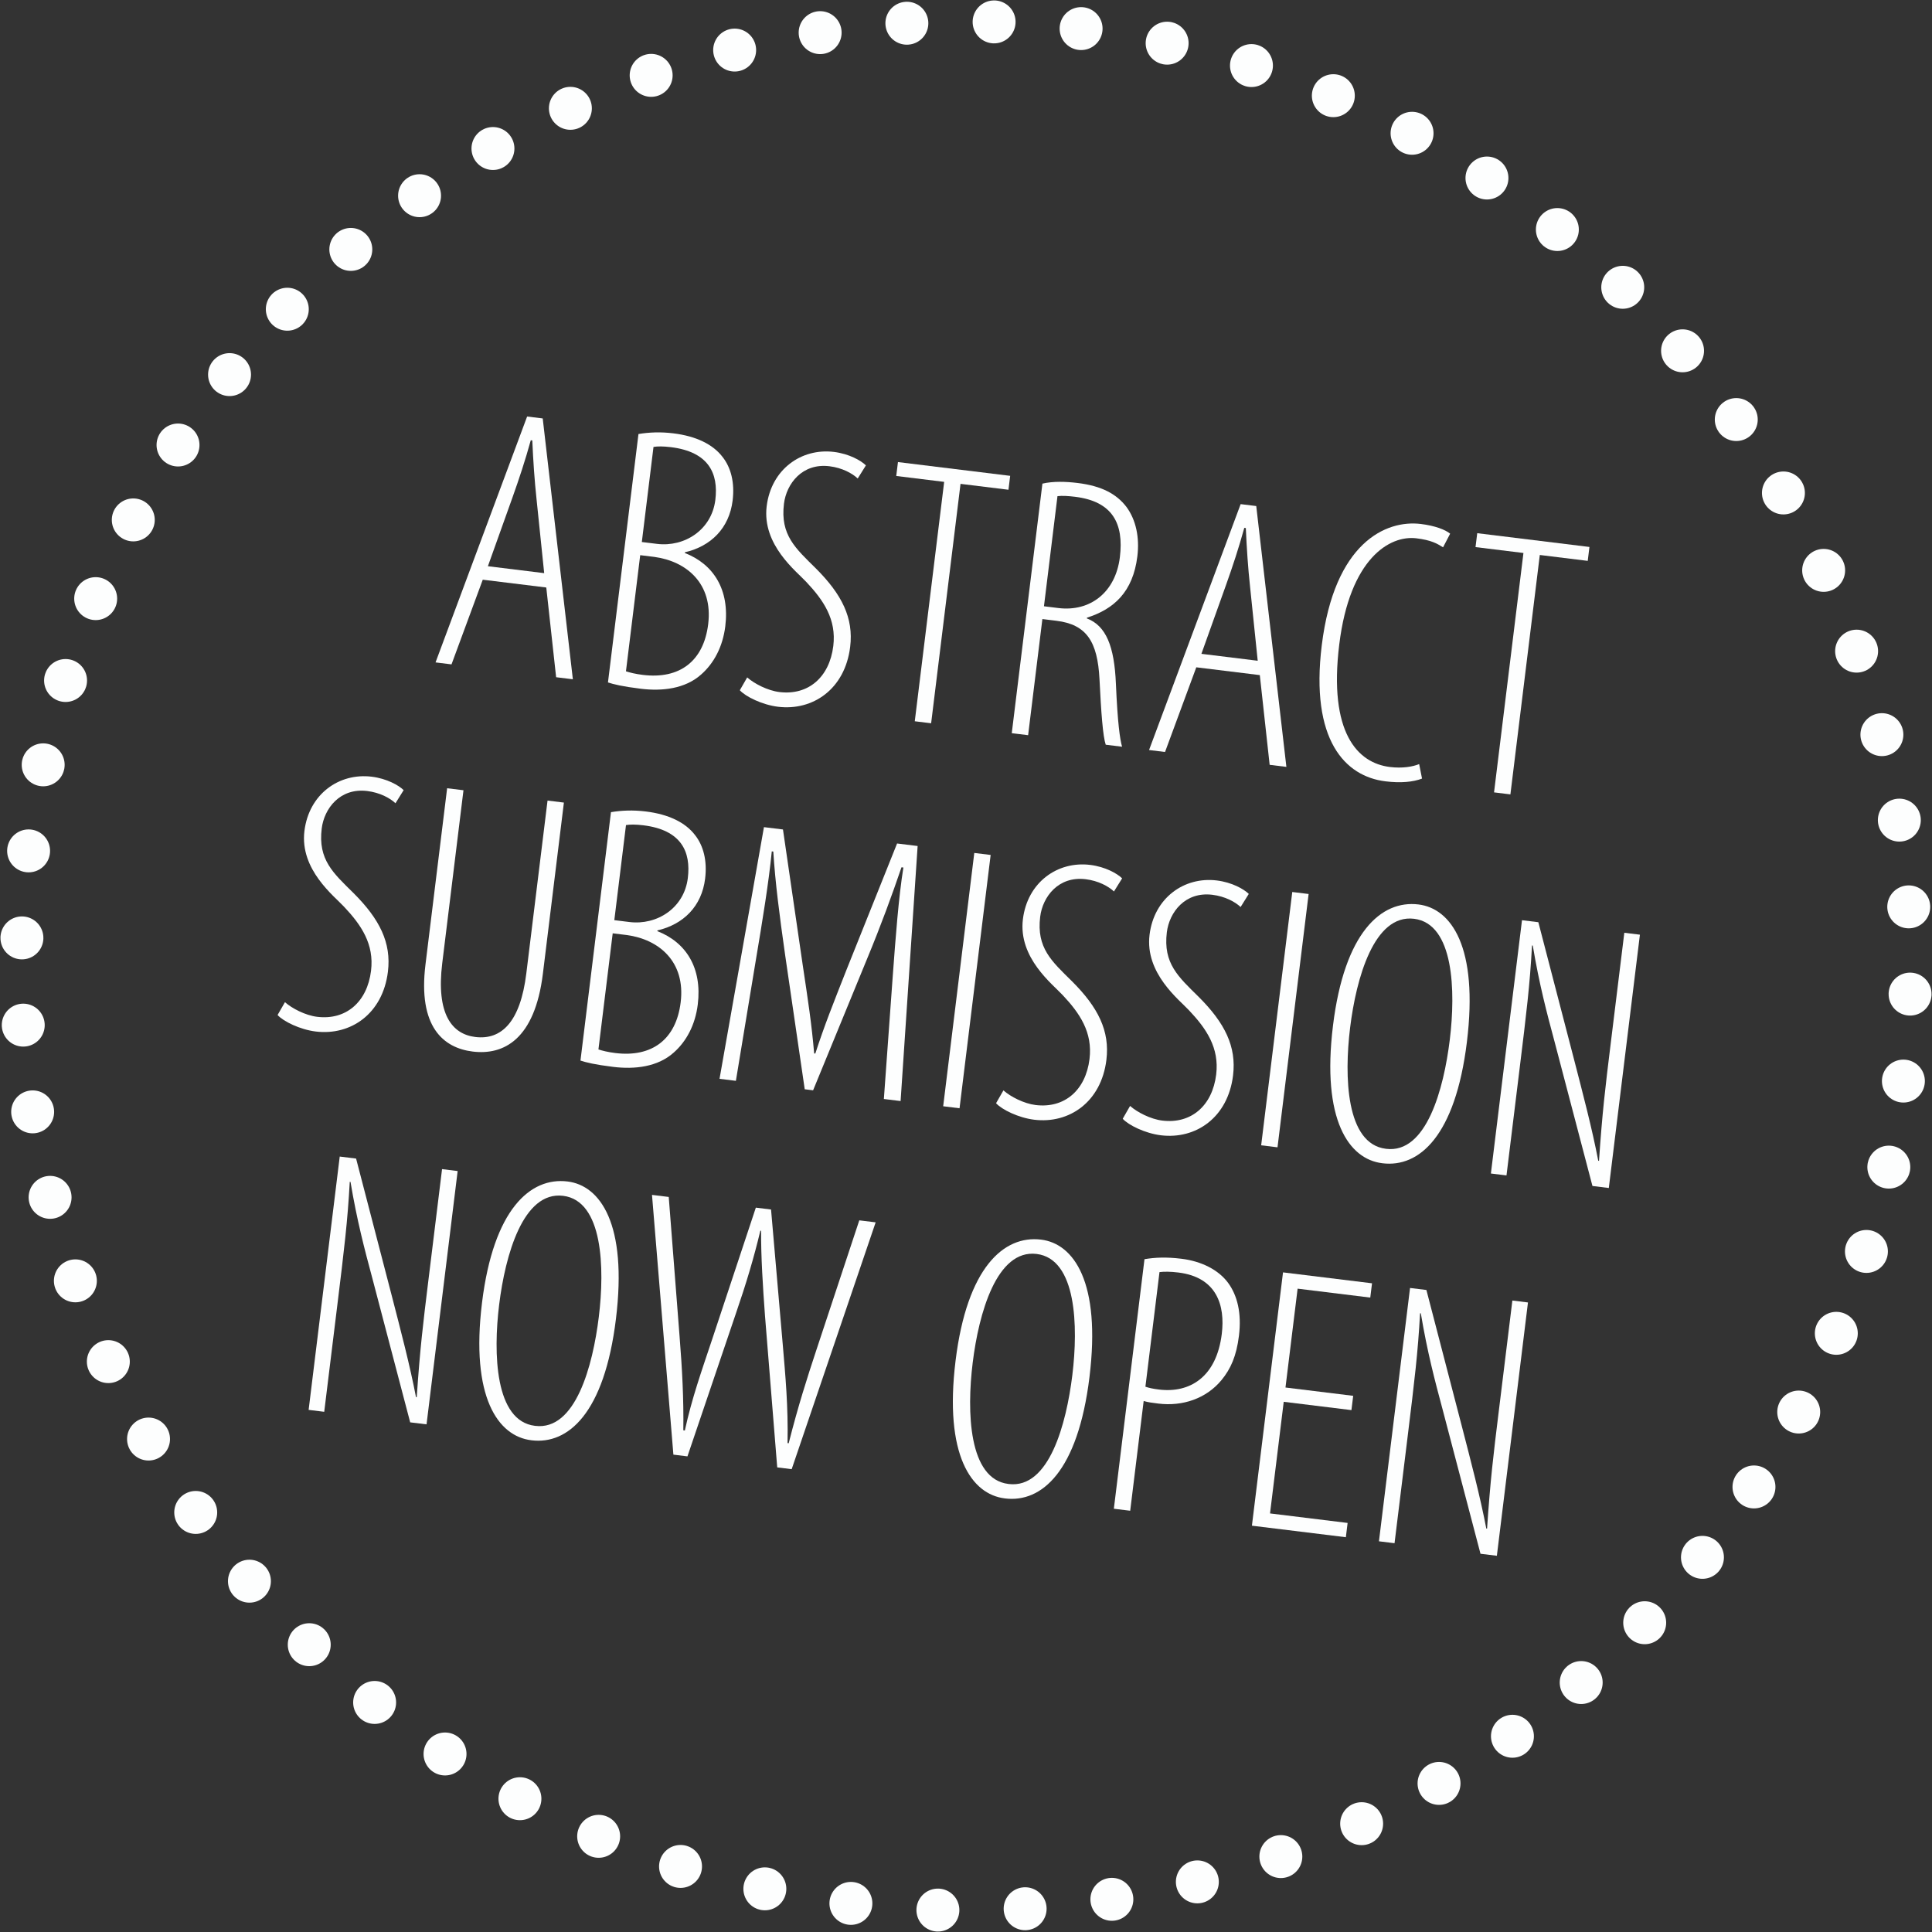 <?xml version="1.0" encoding="UTF-8"?> <svg xmlns="http://www.w3.org/2000/svg" xmlns:xlink="http://www.w3.org/1999/xlink" id="Ebene_1" data-name="Ebene 1" width="225" height="225" viewBox="0 0 225 225"><rect x="0" y="0" width="225" height="225" fill="#333333" stroke="none"/><defs><style> .cls-1 { fill: #fdfefe; } .cls-1, .cls-2 { stroke-width: 0px; } .cls-2, .cls-3, .cls-4 { fill: none; } .cls-3 { stroke-dasharray: 0 0 0 10.164; } .cls-3, .cls-4 { stroke: #fdfefe; stroke-linecap: round; stroke-linejoin: round; stroke-width: 5px; } .cls-5 { clip-path: url(#clippath); } </style><clipPath id="clippath"><rect class="cls-2" width="225" height="225"></rect></clipPath></defs><g class="cls-5"><path class="cls-3" d="m109.227,222.445c54.525,1.687,102.523-37.227,111.708-91.514"></path><path class="cls-3" d="m222.447,115.772c1.687-54.523-37.227-102.521-91.515-111.707"></path><path class="cls-3" d="m115.773,2.551C61.248.865,13.25,39.78,4.065,94.067"></path><path class="cls-3" d="m2.553,109.227c-1.687,54.523,37.227,102.521,91.514,111.709"></path><path class="cls-4" d="m99.096,221.668h0M3.331,99.093h0M125.904,3.33h0m95.765,122.572h0"></path></g><g><path class="cls-1" d="m56.222,67.512l-3.639,9.861-1.86-.229,10.666-28.636,1.816.223,3.51,30.377-1.949-.239-1.146-10.449-7.398-.908Zm7.154-.765l-.884-8.55c-.251-2.342-.393-4.492-.501-6.904l-.177-.022c-.65,2.364-1.362,4.499-2.118,6.627l-2.876,8.044,6.556.806Z"></path><path class="cls-1" d="m74.357,50.546c1.239-.204,2.551-.265,4.057-.08,2.658.326,4.609,1.277,5.733,2.748.973,1.23,1.433,2.975,1.175,5.076-.398,3.238-2.543,5.33-5.552,6.027l-.011.087c3.348,1.3,5.229,4.285,4.708,8.53-.296,2.407-1.34,4.323-2.802,5.61-1.871,1.681-4.56,1.973-7.04,1.668-2.171-.267-3.174-.522-3.822-.735l3.553-28.932Zm-1.459,27.633c.432.143,1.086.312,1.972.42,4.253.522,7.073-1.575,7.605-5.908.58-4.728-2.518-7.328-6.278-7.835l-1.639-.201-1.66,13.524Zm1.849-15.056l1.771.217c3.189.392,6.359-1.618,6.79-5.12.376-3.063-.751-5.601-5.182-6.145-.886-.109-1.561-.104-2.02-.026l-1.359,11.074Z"></path><path class="cls-1" d="m87.019,78.891c.811.722,2.375,1.536,3.747,1.704,3.367.414,5.833-1.727,6.279-5.359.382-3.108-1.143-5.339-3.132-7.449-1.15-1.252-5.18-4.323-4.626-8.832.526-4.289,4.027-6.792,7.836-6.324,1.772.218,3.158,1.01,3.72,1.567l-.953,1.527c-.644-.612-1.826-1.246-3.287-1.426-3.189-.392-5.018,2.05-5.303,4.369-.446,3.633,1.342,5.186,3.708,7.52,3.044,3.04,4.416,5.785,4.001,9.155-.602,4.902-4.334,7.465-8.409,6.965-1.816-.223-3.769-1.174-4.44-1.923l.857-1.494Z"></path><path class="cls-1" d="m109.959,56.118l-5.582-.686.199-1.62,13.068,1.604-.199,1.62-5.582-.686-3.423,27.881-1.905-.233,3.423-27.881Z"></path><path class="cls-1" d="m121.399,56.323c1.25-.291,2.728-.243,4.101-.075,2.791.343,4.521,1.267,5.684,2.786,1.117,1.515,1.541,3.566,1.272,5.755-.511,4.157-2.734,6.15-5.869,7.144l-.01.087c2.232.853,3.199,3.236,3.381,7.613.2,4.6.467,6.455.719,7.33l-1.905-.234c-.329-.974-.533-3.709-.726-7.642-.226-4.382-1.512-6.361-5.011-6.791l-1.64-.201-1.66,13.524-1.905-.233,3.569-29.062Zm.18,14.283l1.684.207c3.677.451,6.651-1.806,7.156-5.919.483-3.939-.865-6.504-5.207-7.037-.797-.098-1.512-.142-2.059-.075l-1.574,12.824Z"></path><path class="cls-1" d="m139.32,77.715l-3.64,9.861-1.861-.229,10.667-28.636,1.816.223,3.51,30.377-1.949-.239-1.146-10.449-7.397-.908Zm7.153-.765l-.884-8.55c-.252-2.342-.393-4.492-.501-6.904l-.178-.022c-.65,2.364-1.361,4.499-2.118,6.627l-2.876,8.044,6.557.806Z"></path><path class="cls-1" d="m165.608,90.673c-1.04.405-2.495.538-4.267.32-4.696-.576-8.764-4.808-7.41-15.838,1.468-11.948,7.464-14.634,11.54-14.133,1.639.201,2.841.66,3.413,1.13l-.825,1.587c-.71-.442-1.381-.836-3.108-1.048-3.102-.381-7.751,2.336-8.981,12.358-1.264,10.286,2.126,13.812,5.891,14.274,1.463.18,2.657-.029,3.414-.337l.334,1.686Z"></path><path class="cls-1" d="m177.42,64.4l-5.581-.685.199-1.62,13.068,1.604-.199,1.62-5.582-.686-3.424,27.881-1.905-.234,3.424-27.881Z"></path></g><g><path class="cls-1" d="m33.185,116.712c.811.723,2.374,1.537,3.747,1.705,3.367.414,5.833-1.728,6.279-5.36.382-3.107-1.143-5.338-3.132-7.448-1.15-1.253-5.18-4.324-4.626-8.832.527-4.29,4.027-6.792,7.836-6.324,1.772.218,3.159,1.01,3.72,1.566l-.952,1.527c-.644-.612-1.826-1.245-3.287-1.425-3.189-.392-5.018,2.049-5.303,4.369-.446,3.633,1.342,5.186,3.708,7.52,3.044,3.039,4.416,5.785,4.002,9.155-.602,4.901-4.334,7.465-8.409,6.964-1.817-.223-3.769-1.174-4.441-1.922l.858-1.495Z"></path><path class="cls-1" d="m53.976,92.031l-2.472,20.134c-.731,5.953,1.143,8.27,3.845,8.602,3.057.376,5.252-1.754,5.945-7.4l2.472-20.133,1.905.234-2.445,19.915c-.946,7.703-4.586,9.521-8.175,9.081-3.411-.419-6.393-2.872-5.5-10.138l2.521-20.527,1.905.233Z"></path><path class="cls-1" d="m71.153,94.584c1.239-.203,2.551-.265,4.057-.08,2.658.327,4.61,1.277,5.733,2.748.973,1.23,1.434,2.976,1.175,5.076-.397,3.239-2.543,5.33-5.552,6.027l-.011.087c3.348,1.301,5.23,4.286,4.708,8.531-.295,2.407-1.34,4.322-2.802,5.61-1.87,1.68-4.559,1.972-7.039,1.667-2.171-.267-3.174-.522-3.822-.735l3.552-28.931Zm-1.459,27.633c.432.142,1.086.311,1.972.42,4.253.521,7.074-1.576,7.605-5.909.581-4.726-2.518-7.328-6.277-7.833l-1.639-.201-1.661,13.524Zm1.849-15.056l1.772.218c3.189.392,6.359-1.618,6.789-5.12.376-3.064-.751-5.602-5.181-6.146-.886-.109-1.561-.103-2.02-.025l-1.36,11.073Z"></path><path class="cls-1" d="m103.966,113.719c.338-4.579.686-9.246,1.243-12.687l-.222-.027c-1.123,3.283-2.344,6.644-4.007,10.66l-6.287,15.311-.975-.12-2.271-15.562c-.676-4.747-1.16-8.494-1.389-12.122l-.177-.021c-.358,3.644-1.072,7.999-1.906,12.961l-2.274,13.76-1.905-.233,5.173-29.31,2.215.271,2.294,15.744c.618,4.119,1.043,6.88,1.339,10.338l.133.016c1.083-3.333,2.055-5.745,3.623-9.729l5.901-14.737,2.393.294-1.983,29.702-1.949-.239,1.032-14.269Z"></path><path class="cls-1" d="m115.37,99.569l-3.622,29.5-1.905-.234,3.622-29.5,1.905.233Z"></path><path class="cls-1" d="m116.859,126.986c.811.723,2.374,1.536,3.747,1.705,3.368.413,5.834-1.728,6.279-5.36.382-3.108-1.143-5.339-3.132-7.449-1.151-1.252-5.18-4.324-4.626-8.832.526-4.289,4.025-6.792,7.836-6.324,1.771.218,3.158,1.01,3.72,1.567l-.952,1.527c-.645-.612-1.826-1.246-3.287-1.426-3.19-.392-5.019,2.049-5.304,4.369-.446,3.633,1.342,5.186,3.709,7.52,3.044,3.038,4.416,5.784,4.002,9.155-.603,4.901-4.334,7.464-8.409,6.964-1.816-.223-3.769-1.174-4.441-1.923l.858-1.494Z"></path><path class="cls-1" d="m131.609,128.797c.811.723,2.375,1.537,3.748,1.705,3.367.414,5.833-1.728,6.279-5.36.382-3.107-1.143-5.339-3.132-7.448-1.151-1.253-5.18-4.324-4.627-8.832.527-4.289,4.026-6.792,7.836-6.324,1.772.218,3.158,1.01,3.72,1.567l-.952,1.526c-.644-.612-1.825-1.245-3.287-1.425-3.189-.392-5.019,2.049-5.304,4.369-.445,3.633,1.343,5.185,3.709,7.519,3.044,3.039,4.416,5.785,4.002,9.155-.602,4.901-4.333,7.465-8.409,6.965-1.816-.224-3.768-1.175-4.44-1.923l.857-1.495Z"></path><path class="cls-1" d="m152.401,104.116l-3.622,29.5-1.904-.234,3.622-29.5,1.904.233Z"></path><path class="cls-1" d="m160.962,135.467c-3.854-.473-7.076-5-5.722-16.03,1.333-10.854,5.619-14.637,9.961-14.104,3.81.468,6.992,4.946,5.633,16.019-1.35,10.986-5.575,14.644-9.828,14.121l-.044-.006Zm.475-1.674c4.695.576,6.705-6.996,7.403-12.687.699-5.689.493-13.535-4.158-14.105-4.652-.571-6.738,6.903-7.448,12.68-.698,5.69-.493,13.534,4.159,14.105l.044.006Z"></path><path class="cls-1" d="m173.629,136.667l3.622-29.5,1.904.233,4.154,15.971c1.006,3.9,2.111,8.078,2.822,11.809l.089.011c.377-5.64.743-8.616,1.345-13.519l1.602-13.042,1.816.223-3.622,29.5-1.905-.234-4.412-16.802c-.926-3.446-1.785-6.706-2.537-11.197l-.089-.011c-.249,4.589-.646,7.829-1.447,14.35l-1.526,12.43-1.815-.223Z"></path></g><g><path class="cls-1" d="m35.943,164.193l3.622-29.501,1.905.234,4.154,15.971c1.005,3.899,2.111,8.079,2.821,11.809l.089.011c.378-5.64.743-8.616,1.345-13.519l1.602-13.043,1.816.224-3.622,29.5-1.905-.233-4.413-16.803c-.925-3.446-1.784-6.706-2.537-11.196l-.088-.012c-.249,4.59-.646,7.828-1.447,14.351l-1.526,12.431-1.816-.223Z"></path><path class="cls-1" d="m61.858,167.729c-3.854-.473-7.076-5-5.721-16.03,1.333-10.854,5.619-14.638,9.961-14.104,3.81.468,6.992,4.946,5.632,16.02-1.349,10.986-5.575,14.643-9.828,14.121l-.044-.006Zm.476-1.674c4.695.577,6.704-6.996,7.403-12.687.699-5.689.493-13.534-4.159-14.104-4.651-.571-6.738,6.902-7.447,12.68-.699,5.69-.493,13.535,4.158,14.106l.045.005Z"></path><path class="cls-1" d="m78.423,169.408l-2.491-30.251,1.949.239,1.255,16.148c.319,3.994.492,7.348.444,11.029l.177.022c.822-3.766,1.917-6.829,3.199-10.671l5.069-15.283,1.771.218,1.359,15.672c.312,3.682.646,7.188.562,11.532l.133.017c1.129-4.438,2.147-7.601,3.22-10.846l5.003-15.113,1.905.233-9.779,28.745-1.684-.207-1.426-17.681c-.251-3.451-.468-6.811-.452-9.874l-.088-.011c-.747,3.151-1.66,6.193-2.849,9.646l-5.64,16.636-1.639-.202Z"></path><path class="cls-1" d="m117.006,174.501c-3.854-.474-7.076-5-5.721-16.03,1.333-10.854,5.62-14.639,9.96-14.105,3.81.468,6.993,4.947,5.633,16.021-1.349,10.986-5.575,14.643-9.828,14.121l-.044-.006Zm.475-1.674c4.695.576,6.705-6.996,7.404-12.687.698-5.689.492-13.534-4.159-14.105-4.651-.57-6.738,6.903-7.448,12.681-.698,5.69-.492,13.534,4.159,14.105l.044.006Z"></path><path class="cls-1" d="m133.286,146.644c1.239-.203,2.505-.27,4.321-.047,2.305.283,4.295,1.283,5.413,2.798,1.079,1.465,1.591,3.527,1.269,6.153-.296,2.407-.972,3.88-2.029,5.171-1.797,2.179-4.561,3.084-7.352,2.741-.709-.087-1.196-.146-1.717-.301l-1.569,12.781-1.904-.233,3.568-29.063Zm.109,14.853c.433.143.87.241,1.579.328,3.588.44,6.697-1.444,7.314-6.478.408-3.326-.583-6.603-5.057-7.151-.93-.114-1.65-.114-2.197-.048l-1.64,13.349Z"></path><path class="cls-1" d="m157.387,164.221l-7.885-.968-1.596,12.999,9.036,1.109-.204,1.663-10.941-1.343,3.622-29.501,10.366,1.272-.205,1.664-8.461-1.039-1.413,11.512,7.886.968-.205,1.663Z"></path><path class="cls-1" d="m160.592,179.498l3.621-29.501,1.905.234,4.153,15.971c1.006,3.899,2.111,8.079,2.822,11.809l.09.011c.377-5.64.742-8.616,1.345-13.519l1.602-13.043,1.816.224-3.622,29.5-1.906-.233-4.412-16.803c-.925-3.446-1.784-6.706-2.537-11.196l-.088-.012c-.25,4.59-.646,7.828-1.447,14.351l-1.527,12.431-1.814-.223Z"></path></g></svg> 